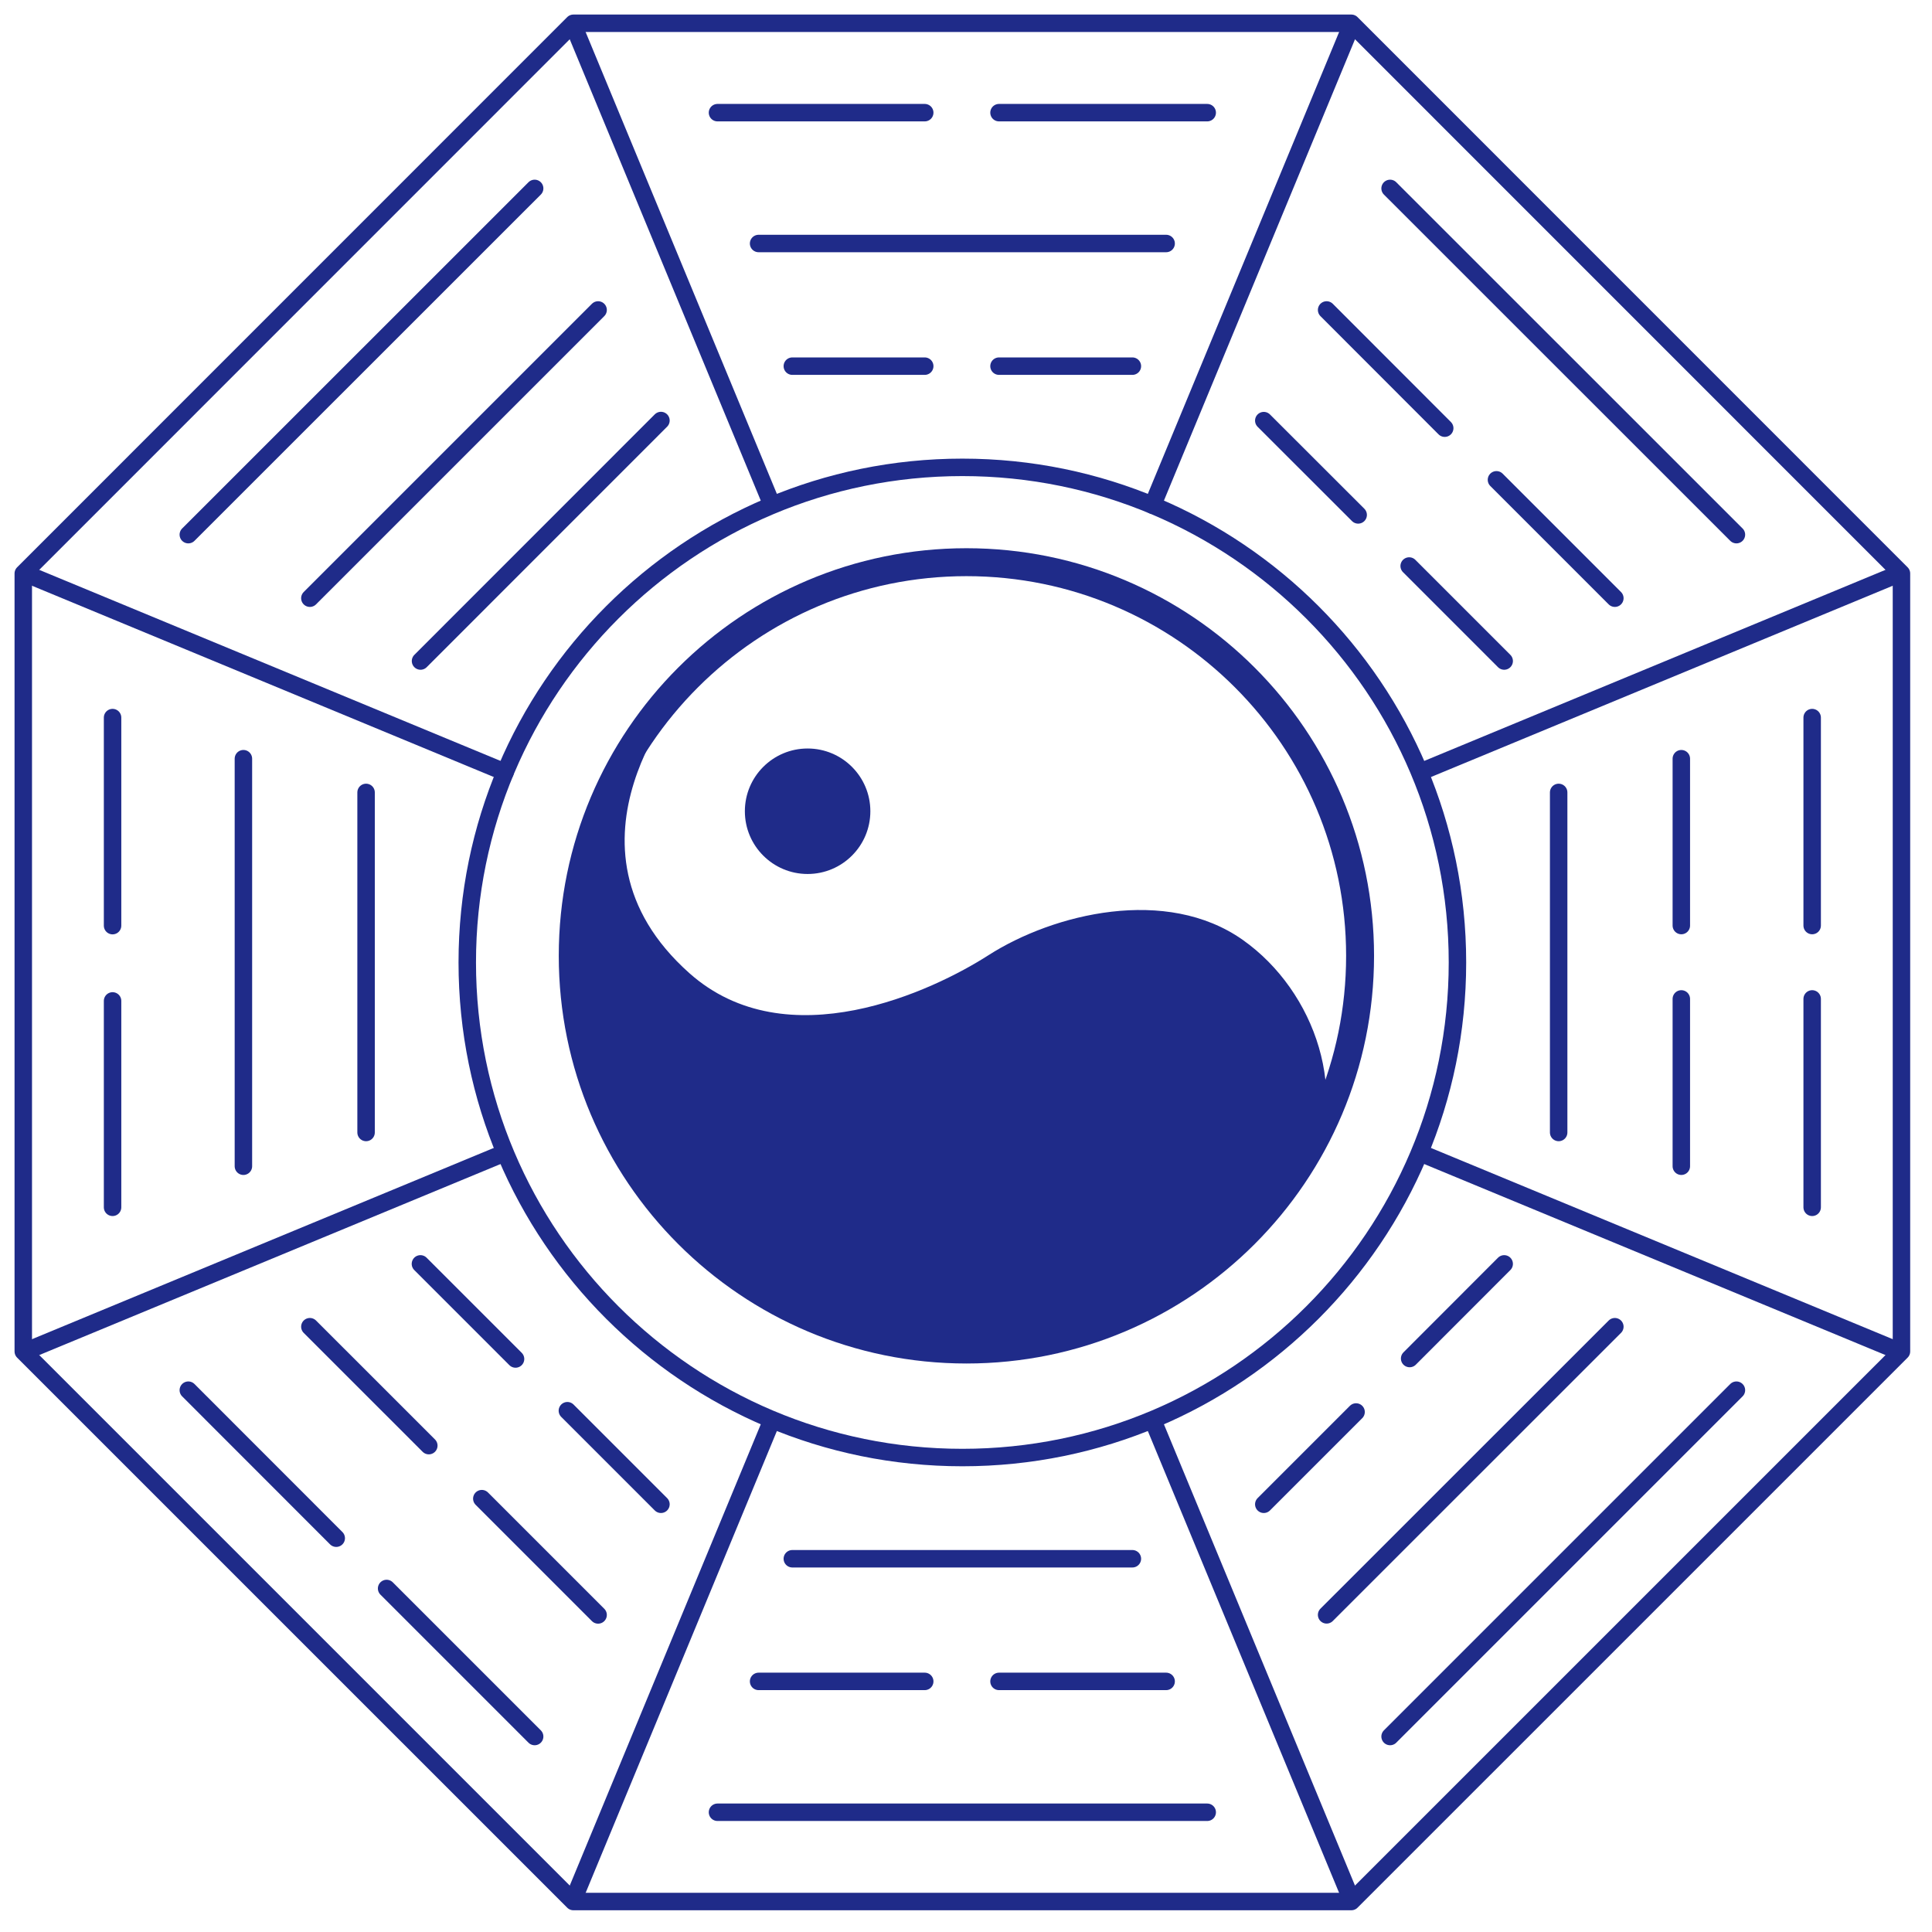<?xml version="1.0" encoding="UTF-8"?> <svg xmlns="http://www.w3.org/2000/svg" width="83" height="83" viewBox="0 0 83 83" fill="none"> <path d="M62.613 41.348C62.613 53.094 53.09 62.617 41.344 62.617C29.598 62.617 20.074 53.094 20.074 41.348C20.074 29.602 29.598 20.078 41.344 20.078C53.09 20.078 62.613 29.602 62.613 41.348Z" stroke="#1F2B89" stroke-width="0.75" stroke-miterlimit="10" stroke-linecap="round" stroke-linejoin="round"></path> <path d="M58.43 41.062C58.43 50.402 50.859 57.977 41.52 57.977C32.18 57.977 24.605 50.402 24.605 41.062C24.605 31.723 32.18 24.152 41.52 24.152C50.859 24.152 58.43 31.723 58.43 41.062Z" stroke="#1F2B89" stroke-width="1.2" stroke-miterlimit="10" stroke-linecap="round" stroke-linejoin="round"></path> <path d="M29.48 29.582C29.48 29.582 23.442 36.305 29.613 41.805C33.809 45.543 40.094 42.559 42.461 41.039C45.266 39.242 50.113 38.066 53.391 40.379C56.52 42.59 58.066 47.094 56.141 50.578C54.02 54.418 44.398 62.66 32.781 56.074C22.035 49.977 22.043 35.273 29.48 29.582Z" fill="#1F2B89"></path> <path d="M50.688 47.844C50.688 49.332 49.48 50.539 47.992 50.539C46.504 50.539 45.297 49.332 45.297 47.844C45.297 46.355 46.504 45.148 47.992 45.148C49.48 45.148 50.688 46.355 50.688 47.844Z" fill="#1F2B89"></path> <path d="M32 34.852C32 33.363 33.207 32.156 34.695 32.156C36.184 32.156 37.391 33.363 37.391 34.852C37.391 36.34 36.184 37.547 34.695 37.547C33.207 37.547 32 36.34 32 34.852Z" fill="#1F2B89"></path> <path d="M24.633 81.691L1 58.059V24.637L24.633 1H58.055L81.688 24.637V58.059L58.055 81.691H24.633Z" stroke="#1F2B89" stroke-width="0.75" stroke-miterlimit="10" stroke-linecap="round" stroke-linejoin="round"></path> <path d="M24.633 1.086L33.125 21.594" stroke="#1F2B89" stroke-width="0.75" stroke-miterlimit="10" stroke-linecap="round" stroke-linejoin="round"></path> <path d="M58.055 1.086L49.516 21.703" stroke="#1F2B89" stroke-width="0.75" stroke-miterlimit="10" stroke-linecap="round" stroke-linejoin="round"></path> <path d="M24.633 81.609L33.117 61.121" stroke="#1F2B89" stroke-width="0.75" stroke-miterlimit="10" stroke-linecap="round" stroke-linejoin="round"></path> <path d="M58.055 81.609L49.555 61.086" stroke="#1F2B89" stroke-width="0.75" stroke-miterlimit="10" stroke-linecap="round" stroke-linejoin="round"></path> <path d="M1.082 58.059L21.59 49.566" stroke="#1F2B89" stroke-width="0.75" stroke-miterlimit="10" stroke-linecap="round" stroke-linejoin="round"></path> <path d="M1.082 24.637L21.699 33.176" stroke="#1F2B89" stroke-width="0.75" stroke-miterlimit="10" stroke-linecap="round" stroke-linejoin="round"></path> <path d="M81.606 58.059L61.117 49.574" stroke="#1F2B89" stroke-width="0.75" stroke-miterlimit="10" stroke-linecap="round" stroke-linejoin="round"></path> <path d="M81.606 24.637L61.086 33.137" stroke="#1F2B89" stroke-width="0.75" stroke-miterlimit="10" stroke-linecap="round" stroke-linejoin="round"></path> <path d="M42.918 4.84H51.863" stroke="#1F2B89" stroke-width="0.75" stroke-miterlimit="10" stroke-linecap="round" stroke-linejoin="round"></path> <path d="M30.824 4.84H39.727" stroke="#1F2B89" stroke-width="0.75" stroke-miterlimit="10" stroke-linecap="round" stroke-linejoin="round"></path> <path d="M32.59 10.461H50.098" stroke="#1F2B89" stroke-width="0.75" stroke-miterlimit="10" stroke-linecap="round" stroke-linejoin="round"></path> <path d="M42.918 15.73H48.648" stroke="#1F2B89" stroke-width="0.75" stroke-miterlimit="10" stroke-linecap="round" stroke-linejoin="round"></path> <path d="M34.039 15.73H39.727" stroke="#1F2B89" stroke-width="0.75" stroke-miterlimit="10" stroke-linecap="round" stroke-linejoin="round"></path> <path d="M51.863 77.856H30.824" stroke="#1F2B89" stroke-width="0.75" stroke-miterlimit="10" stroke-linecap="round" stroke-linejoin="round"></path> <path d="M39.727 72.234H32.59" stroke="#1F2B89" stroke-width="0.75" stroke-miterlimit="10" stroke-linecap="round" stroke-linejoin="round"></path> <path d="M50.098 72.234H42.918" stroke="#1F2B89" stroke-width="0.75" stroke-miterlimit="10" stroke-linecap="round" stroke-linejoin="round"></path> <path d="M48.648 66.965H34.039" stroke="#1F2B89" stroke-width="0.75" stroke-miterlimit="10" stroke-linecap="round" stroke-linejoin="round"></path> <path d="M4.836 39.766V30.828" stroke="#1F2B89" stroke-width="0.75" stroke-miterlimit="10" stroke-linecap="round" stroke-linejoin="round"></path> <path d="M4.836 51.867V43" stroke="#1F2B89" stroke-width="0.75" stroke-miterlimit="10" stroke-linecap="round" stroke-linejoin="round"></path> <path d="M10.457 50.102V32.594" stroke="#1F2B89" stroke-width="0.75" stroke-miterlimit="10" stroke-linecap="round" stroke-linejoin="round"></path> <path d="M15.727 48.652V34.043" stroke="#1F2B89" stroke-width="0.75" stroke-miterlimit="10" stroke-linecap="round" stroke-linejoin="round"></path> <path d="M77.852 42.914V51.867" stroke="#1F2B89" stroke-width="0.75" stroke-miterlimit="10" stroke-linecap="round" stroke-linejoin="round"></path> <path d="M77.852 30.828V39.762" stroke="#1F2B89" stroke-width="0.75" stroke-miterlimit="10" stroke-linecap="round" stroke-linejoin="round"></path> <path d="M72.231 42.914V50.102" stroke="#1F2B89" stroke-width="0.75" stroke-miterlimit="10" stroke-linecap="round" stroke-linejoin="round"></path> <path d="M72.231 32.594V39.762" stroke="#1F2B89" stroke-width="0.75" stroke-miterlimit="10" stroke-linecap="round" stroke-linejoin="round"></path> <path d="M66.961 34.043V48.652" stroke="#1F2B89" stroke-width="0.75" stroke-miterlimit="10" stroke-linecap="round" stroke-linejoin="round"></path> <path d="M8.09 22.969L22.969 8.094" stroke="#1F2B89" stroke-width="0.75" stroke-miterlimit="10" stroke-linecap="round" stroke-linejoin="round"></path> <path d="M13.312 25.699L25.695 13.316" stroke="#1F2B89" stroke-width="0.75" stroke-miterlimit="10" stroke-linecap="round" stroke-linejoin="round"></path> <path d="M18.066 28.398L28.395 18.066" stroke="#1F2B89" stroke-width="0.75" stroke-miterlimit="10" stroke-linecap="round" stroke-linejoin="round"></path> <path d="M74.598 59.723L59.719 74.602" stroke="#1F2B89" stroke-width="0.75" stroke-miterlimit="10" stroke-linecap="round" stroke-linejoin="round"></path> <path d="M69.375 56.996L56.992 69.375" stroke="#1F2B89" stroke-width="0.75" stroke-miterlimit="10" stroke-linecap="round" stroke-linejoin="round"></path> <path d="M58.258 60.66L54.293 64.625" stroke="#1F2B89" stroke-width="0.75" stroke-miterlimit="10" stroke-linecap="round" stroke-linejoin="round"></path> <path d="M64.621 54.297L60.559 58.363" stroke="#1F2B89" stroke-width="0.75" stroke-miterlimit="10" stroke-linecap="round" stroke-linejoin="round"></path> <path d="M14.445 66.082L8.09 59.723" stroke="#1F2B89" stroke-width="0.75" stroke-miterlimit="10" stroke-linecap="round" stroke-linejoin="round"></path> <path d="M22.969 74.602L16.609 68.242" stroke="#1F2B89" stroke-width="0.75" stroke-miterlimit="10" stroke-linecap="round" stroke-linejoin="round"></path> <path d="M18.422 62.105L13.312 56.996" stroke="#1F2B89" stroke-width="0.75" stroke-miterlimit="10" stroke-linecap="round" stroke-linejoin="round"></path> <path d="M25.695 69.379L20.699 64.383" stroke="#1F2B89" stroke-width="0.75" stroke-miterlimit="10" stroke-linecap="round" stroke-linejoin="round"></path> <path d="M22.148 58.383L18.062 54.297" stroke="#1F2B89" stroke-width="0.75" stroke-miterlimit="10" stroke-linecap="round" stroke-linejoin="round"></path> <path d="M28.395 64.625L24.375 60.605" stroke="#1F2B89" stroke-width="0.75" stroke-miterlimit="10" stroke-linecap="round" stroke-linejoin="round"></path> <path d="M59.719 8.094L74.598 22.969" stroke="#1F2B89" stroke-width="0.75" stroke-miterlimit="10" stroke-linecap="round" stroke-linejoin="round"></path> <path d="M64.289 20.613L69.375 25.699" stroke="#1F2B89" stroke-width="0.75" stroke-miterlimit="10" stroke-linecap="round" stroke-linejoin="round"></path> <path d="M56.992 13.316L62.066 18.395" stroke="#1F2B89" stroke-width="0.75" stroke-miterlimit="10" stroke-linecap="round" stroke-linejoin="round"></path> <path d="M60.539 24.316L64.621 28.398" stroke="#1F2B89" stroke-width="0.75" stroke-miterlimit="10" stroke-linecap="round" stroke-linejoin="round"></path> <path d="M54.293 18.07L58.348 22.121" stroke="#1F2B89" stroke-width="0.75" stroke-miterlimit="10" stroke-linecap="round" stroke-linejoin="round"></path> </svg> 